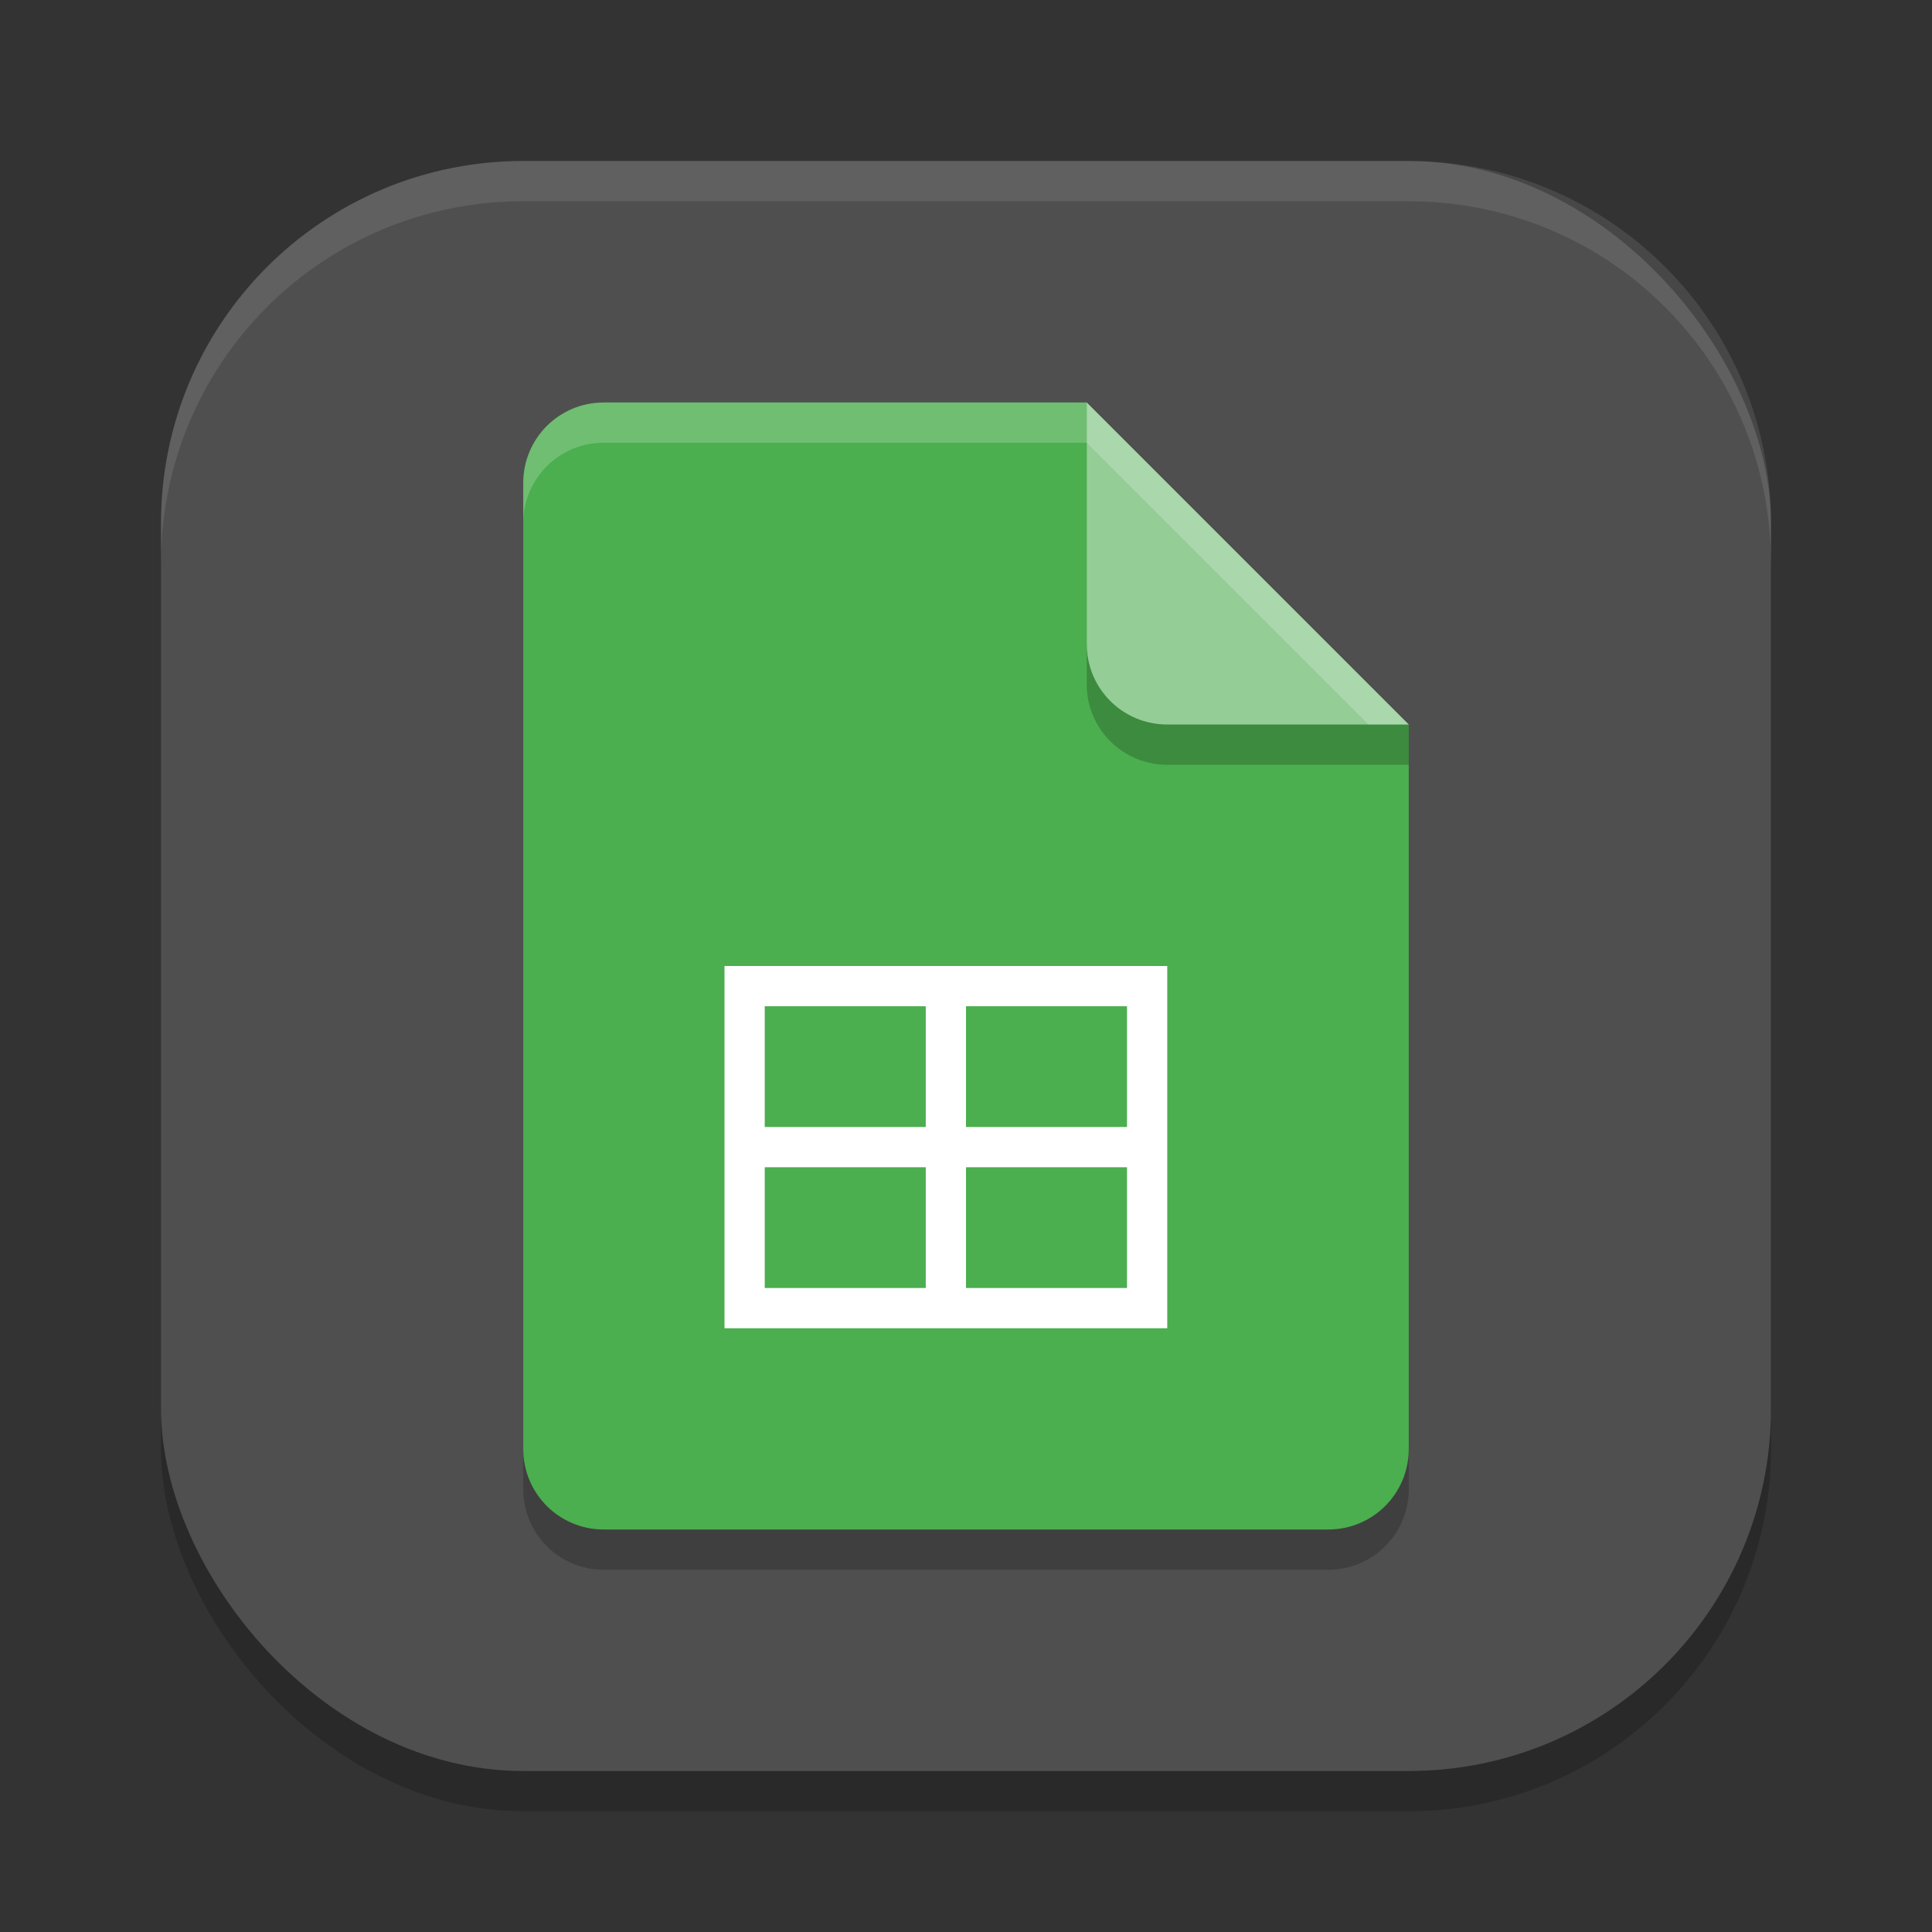 <?xml version="1.0" encoding="UTF-8" standalone="no"?>
<!-- Created with Inkscape (http://www.inkscape.org/) -->

<svg
   width="48"
   height="48"
   viewBox="0 0 48 48"
   version="1.1"
   id="svg5"
   inkscape:version="1.4 (e7c3feb100, 2024-10-09)"
   sodipodi:docname="google-sheets.svg"
   xmlns:inkscape="http://www.inkscape.org/namespaces/inkscape"
   xmlns:sodipodi="http://sodipodi.sourceforge.net/DTD/sodipodi-0.dtd"
   xmlns="http://www.w3.org/2000/svg"
   xmlns:svg="http://www.w3.org/2000/svg">
  <rect x="0" y="0" width="48" height="48" fill="#333333" stroke="none"/>
  <sodipodi:namedview
     id="namedview7"
     pagecolor="#ffffff"
     bordercolor="#000000"
     borderopacity="0.25"
     inkscape:showpageshadow="2"
     inkscape:pageopacity="0.0"
     inkscape:pagecheckerboard="0"
     inkscape:deskcolor="#d1d1d1"
     inkscape:document-units="px"
     showgrid="false"
     inkscape:zoom="15.125"
     inkscape:cx="23.933884"
     inkscape:cy="24"
     inkscape:window-width="1920"
     inkscape:window-height="1011"
     inkscape:window-x="0"
     inkscape:window-y="0"
     inkscape:window-maximized="1"
     inkscape:current-layer="svg5" />
  <defs
     id="defs2" />
  <rect
     style="opacity:0.2;fill:#000000;stroke-width:2.857;stroke-linecap:square"
     id="rect234"
     width="40"
     height="40"
     x="4"
     y="5"
     ry="9" />
  <rect
     style="fill:#4f4f4f;fill-opacity:1;stroke-width:2.857;stroke-linecap:square"
     id="rect396"
     width="40"
     height="40"
     x="4"
     y="4"
     ry="9" />
  <path
     id="rect234-7"
     style="opacity:0.2;stroke-width:0.5;stroke-linecap:round;stroke-linejoin:round"
     d="m 15,11 h 12 l 8,8 v 18 c 0,1.108 -0.892,2 -2,2 H 15 c -1.108,0 -2,-0.892 -2,-2 V 13 c 0,-1.108 0.892,-2 2,-2 z" />
  <path
     id="rect448"
     style="fill:#4bae4f;fill-opacity:1;stroke-width:0.5;stroke-linecap:round;stroke-linejoin:round"
     d="m 15,10 h 12 l 3,5 5,3 v 18 c 0,1.108 -0.892,2 -2,2 H 15 c -1.108,0 -2,-0.892 -2,-2 V 12 c 0,-1.108 0.892,-2 2,-2 z" />
  <path
     id="path7"
     style="fill:#ffffff"
     d="m 18,24 v 9 h 11 v -9 z m 1,1 h 4 v 3 h -4 z m 5,0 h 4 v 3 h -4 z m -5,4 h 4 v 3 h -4 z m 5,0 h 4 v 3 h -4 z" />
  <path
     d="m 35,19 h -6 c -1.108,0 -2,-0.892 -2,-2 v -7 l 8,8 z"
     style="opacity:0.2;fill:#000000;stroke-width:0.5;stroke-linecap:round;stroke-linejoin:round"
     id="path611" />
  <path
     id="rect600"
     style="fill:#95cd97;fill-opacity:1;stroke-width:0.5;stroke-linecap:round;stroke-linejoin:round"
     d="m 35,18 h -6 c -1.108,0 -2,-0.892 -2,-2 v -6 z" />
  <path
     id="path1133"
     style="opacity:0.2;fill:#ffffff;fill-opacity:1;stroke-width:0.5;stroke-linecap:round;stroke-linejoin:round"
     d="m 15,10 c -1.108,0 -2,0.892 -2,2 v 1 c 0,-1.108 0.892,-2 2,-2 h 12 l 7,7 h 1 l -8,-8 z" />
  <path
     id="path1040"
     style="opacity:0.1;fill:#ffffff;stroke-width:8;stroke-linecap:square"
     d="M 13,4 C 8.014,4 4,8.014 4,13 v 1 C 4,9.014 8.014,5 13,5 h 22 c 4.986,0 9,4.014 9,9 V 13 C 44,8.014 39.986,4 35,4 Z" />
</svg>
